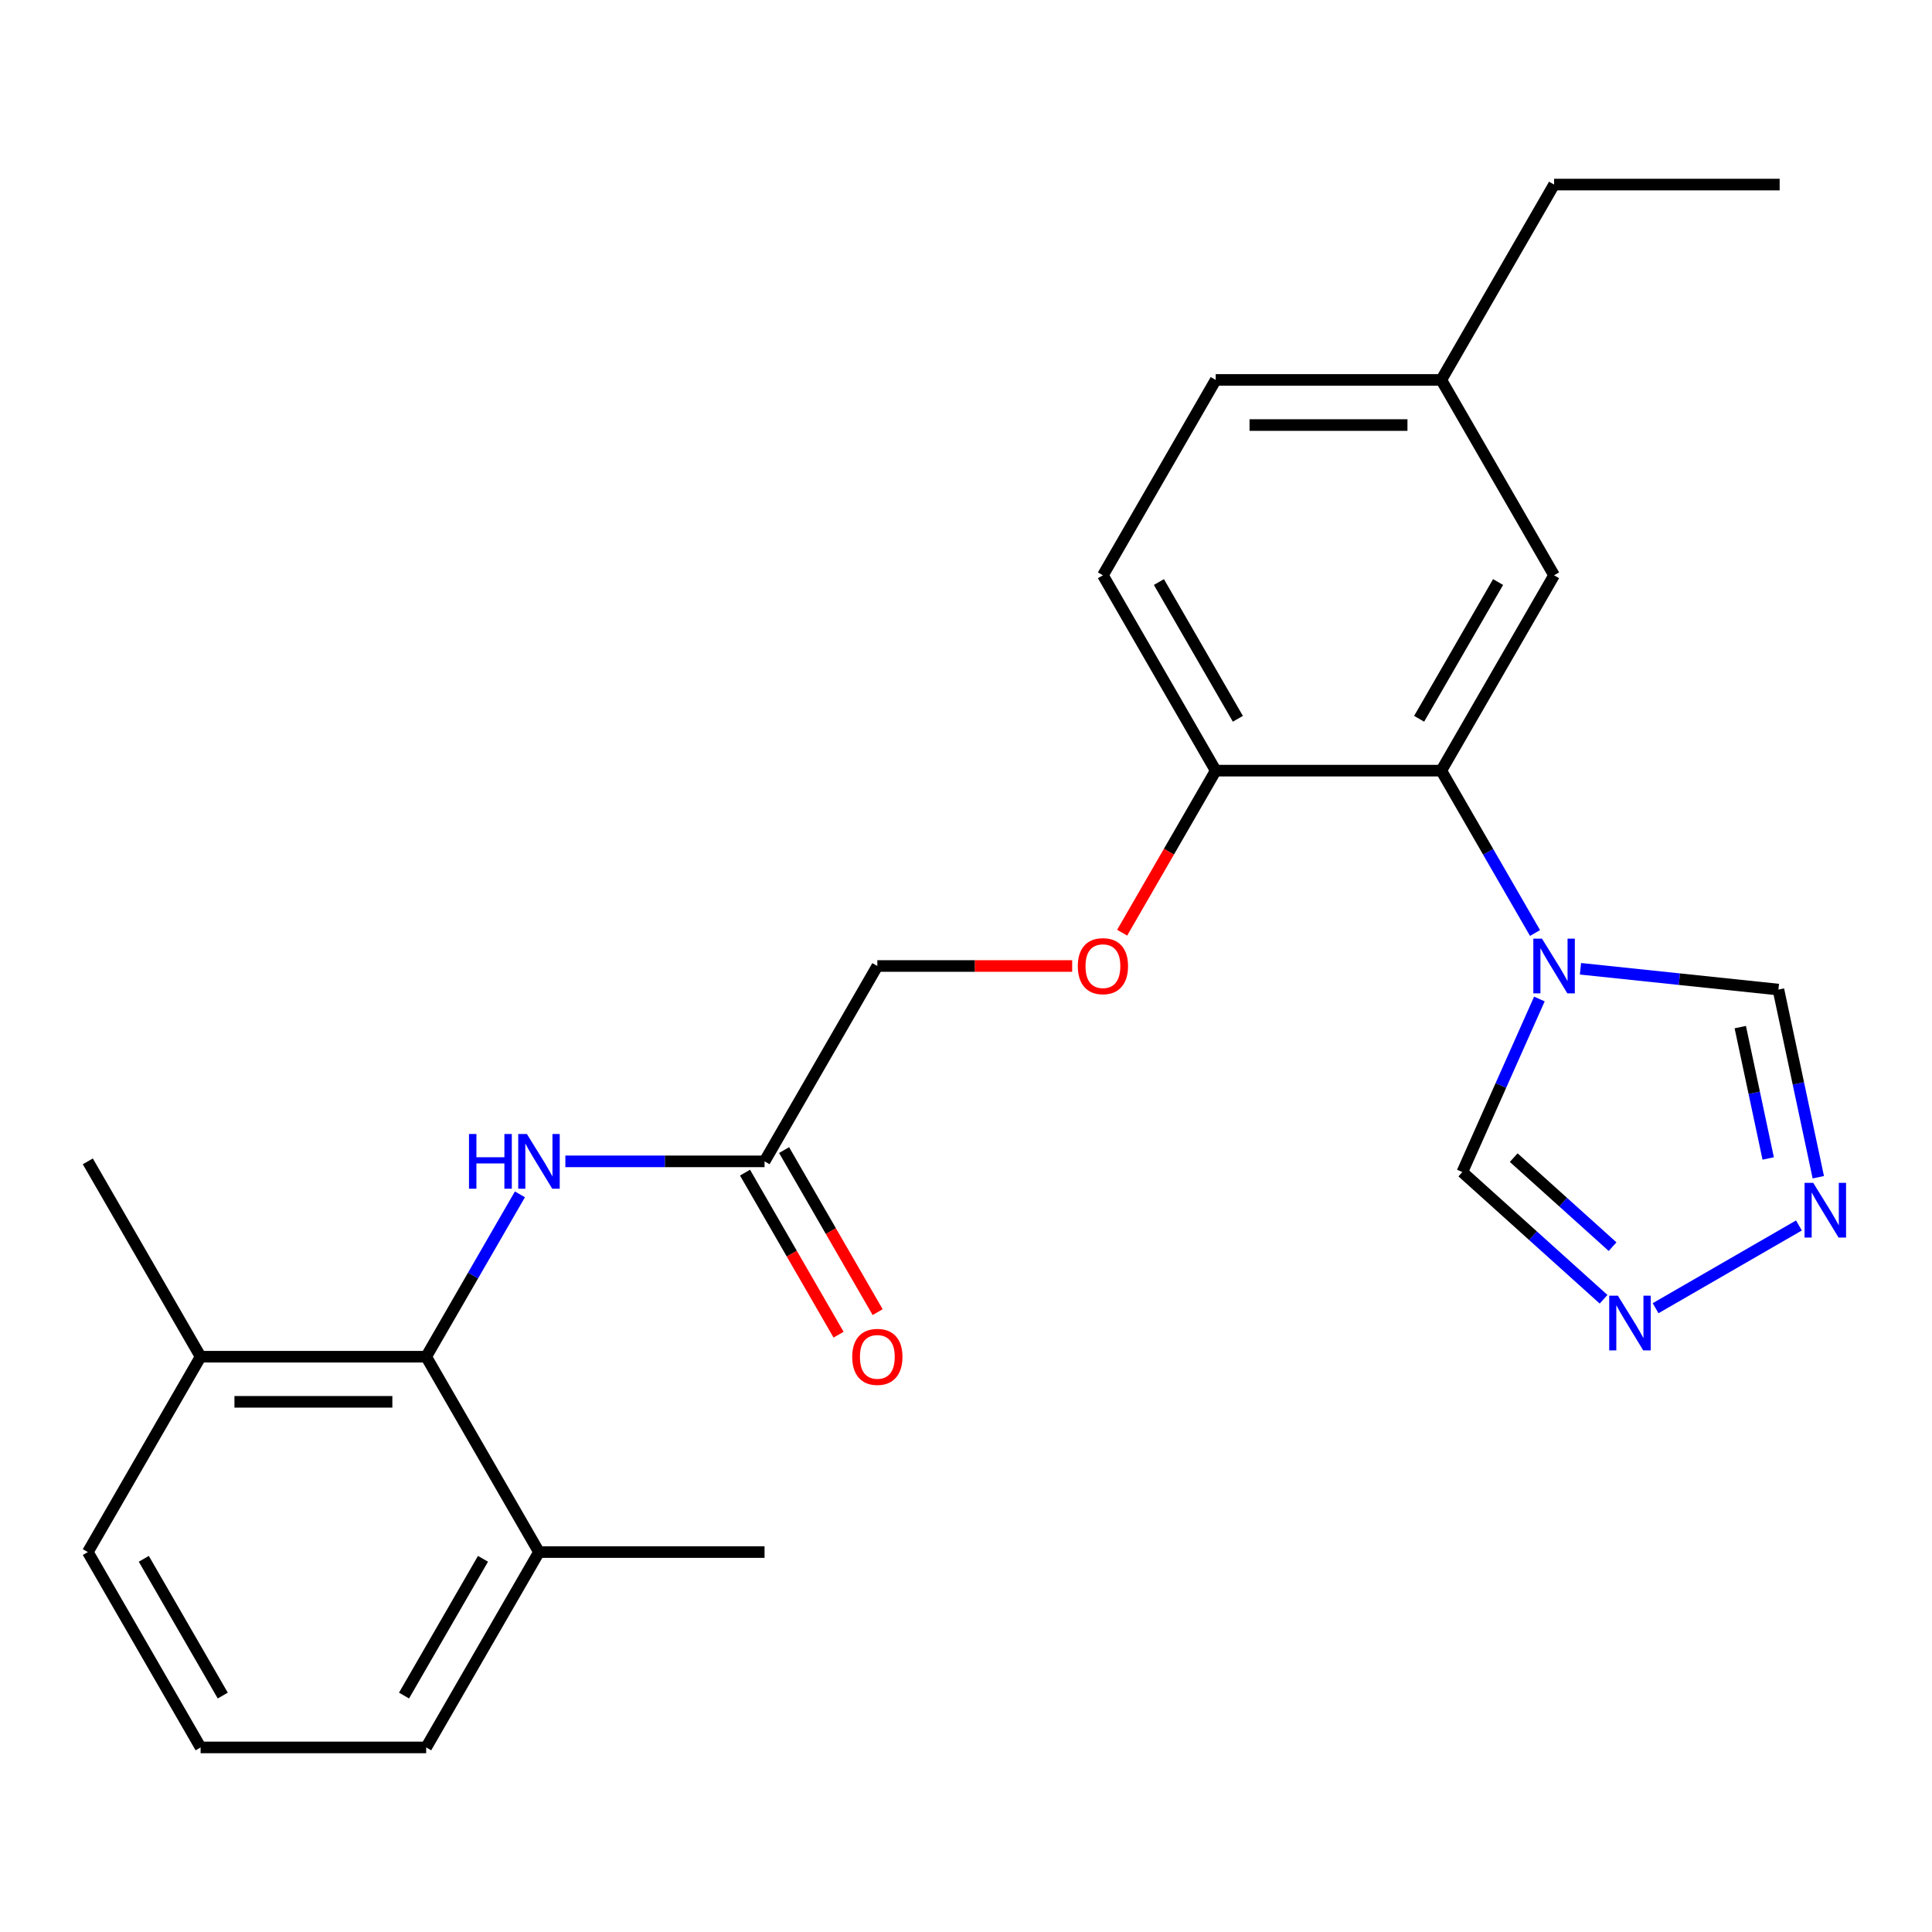 <?xml version='1.0' encoding='iso-8859-1'?>
<svg version='1.1' baseProfile='full'
              xmlns='http://www.w3.org/2000/svg'
                      xmlns:rdkit='http://www.rdkit.org/xml'
                      xmlns:xlink='http://www.w3.org/1999/xlink'
                  xml:space='preserve'
width='1000px' height='1000px' viewBox='0 0 1000 1000'>
<!-- END OF HEADER -->
<rect style='opacity:1.0;fill:#FFFFFF;stroke:none' width='1000' height='1000' x='0' y='0'> </rect>
<path class='bond-0' d='M 794.527,482.921 L 770.268,440.902' style='fill:none;fill-rule:evenodd;stroke:#0000FF;stroke-width:6px;stroke-linecap:butt;stroke-linejoin:miter;stroke-opacity:1' />
<path class='bond-0' d='M 770.268,440.902 L 746.009,398.884' style='fill:none;fill-rule:evenodd;stroke:#000000;stroke-width:6px;stroke-linecap:butt;stroke-linejoin:miter;stroke-opacity:1' />
<path class='bond-5' d='M 796.784,517.079 L 776.841,561.872' style='fill:none;fill-rule:evenodd;stroke:#0000FF;stroke-width:6px;stroke-linecap:butt;stroke-linejoin:miter;stroke-opacity:1' />
<path class='bond-5' d='M 776.841,561.872 L 756.898,606.665' style='fill:none;fill-rule:evenodd;stroke:#000000;stroke-width:6px;stroke-linecap:butt;stroke-linejoin:miter;stroke-opacity:1' />
<path class='bond-6' d='M 818.047,501.436 L 869.277,506.82' style='fill:none;fill-rule:evenodd;stroke:#0000FF;stroke-width:6px;stroke-linecap:butt;stroke-linejoin:miter;stroke-opacity:1' />
<path class='bond-6' d='M 869.277,506.82 L 920.507,512.205' style='fill:none;fill-rule:evenodd;stroke:#000000;stroke-width:6px;stroke-linecap:butt;stroke-linejoin:miter;stroke-opacity:1' />
<path class='bond-8' d='M 746.009,398.884 L 629.25,398.884' style='fill:none;fill-rule:evenodd;stroke:#000000;stroke-width:6px;stroke-linecap:butt;stroke-linejoin:miter;stroke-opacity:1' />
<path class='bond-9' d='M 746.009,398.884 L 804.388,297.767' style='fill:none;fill-rule:evenodd;stroke:#000000;stroke-width:6px;stroke-linecap:butt;stroke-linejoin:miter;stroke-opacity:1' />
<path class='bond-9' d='M 734.542,372.04 L 775.408,301.259' style='fill:none;fill-rule:evenodd;stroke:#000000;stroke-width:6px;stroke-linecap:butt;stroke-linejoin:miter;stroke-opacity:1' />
<path class='bond-1' d='M 941.153,609.333 L 930.83,560.769' style='fill:none;fill-rule:evenodd;stroke:#0000FF;stroke-width:6px;stroke-linecap:butt;stroke-linejoin:miter;stroke-opacity:1' />
<path class='bond-1' d='M 930.83,560.769 L 920.507,512.205' style='fill:none;fill-rule:evenodd;stroke:#000000;stroke-width:6px;stroke-linecap:butt;stroke-linejoin:miter;stroke-opacity:1' />
<path class='bond-1' d='M 915.214,599.619 L 907.989,565.624' style='fill:none;fill-rule:evenodd;stroke:#0000FF;stroke-width:6px;stroke-linecap:butt;stroke-linejoin:miter;stroke-opacity:1' />
<path class='bond-1' d='M 907.989,565.624 L 900.763,531.629' style='fill:none;fill-rule:evenodd;stroke:#000000;stroke-width:6px;stroke-linecap:butt;stroke-linejoin:miter;stroke-opacity:1' />
<path class='bond-25' d='M 931.124,634.298 L 856.931,677.133' style='fill:none;fill-rule:evenodd;stroke:#0000FF;stroke-width:6px;stroke-linecap:butt;stroke-linejoin:miter;stroke-opacity:1' />
<path class='bond-2' d='M 830.008,672.493 L 793.453,639.579' style='fill:none;fill-rule:evenodd;stroke:#0000FF;stroke-width:6px;stroke-linecap:butt;stroke-linejoin:miter;stroke-opacity:1' />
<path class='bond-2' d='M 793.453,639.579 L 756.898,606.665' style='fill:none;fill-rule:evenodd;stroke:#000000;stroke-width:6px;stroke-linecap:butt;stroke-linejoin:miter;stroke-opacity:1' />
<path class='bond-2' d='M 834.667,645.265 L 809.078,622.225' style='fill:none;fill-rule:evenodd;stroke:#0000FF;stroke-width:6px;stroke-linecap:butt;stroke-linejoin:miter;stroke-opacity:1' />
<path class='bond-2' d='M 809.078,622.225 L 783.49,599.185' style='fill:none;fill-rule:evenodd;stroke:#000000;stroke-width:6px;stroke-linecap:butt;stroke-linejoin:miter;stroke-opacity:1' />
<path class='bond-3' d='M 220.593,702.233 L 244.853,660.214' style='fill:none;fill-rule:evenodd;stroke:#000000;stroke-width:6px;stroke-linecap:butt;stroke-linejoin:miter;stroke-opacity:1' />
<path class='bond-3' d='M 244.853,660.214 L 269.112,618.195' style='fill:none;fill-rule:evenodd;stroke:#0000FF;stroke-width:6px;stroke-linecap:butt;stroke-linejoin:miter;stroke-opacity:1' />
<path class='bond-11' d='M 220.593,702.233 L 103.834,702.233' style='fill:none;fill-rule:evenodd;stroke:#000000;stroke-width:6px;stroke-linecap:butt;stroke-linejoin:miter;stroke-opacity:1' />
<path class='bond-11' d='M 203.079,725.584 L 121.348,725.584' style='fill:none;fill-rule:evenodd;stroke:#000000;stroke-width:6px;stroke-linecap:butt;stroke-linejoin:miter;stroke-opacity:1' />
<path class='bond-12' d='M 220.593,702.233 L 278.973,803.349' style='fill:none;fill-rule:evenodd;stroke:#000000;stroke-width:6px;stroke-linecap:butt;stroke-linejoin:miter;stroke-opacity:1' />
<path class='bond-4' d='M 292.632,601.116 L 344.182,601.116' style='fill:none;fill-rule:evenodd;stroke:#0000FF;stroke-width:6px;stroke-linecap:butt;stroke-linejoin:miter;stroke-opacity:1' />
<path class='bond-4' d='M 344.182,601.116 L 395.732,601.116' style='fill:none;fill-rule:evenodd;stroke:#000000;stroke-width:6px;stroke-linecap:butt;stroke-linejoin:miter;stroke-opacity:1' />
<path class='bond-7' d='M 395.732,601.116 L 454.111,500' style='fill:none;fill-rule:evenodd;stroke:#000000;stroke-width:6px;stroke-linecap:butt;stroke-linejoin:miter;stroke-opacity:1' />
<path class='bond-13' d='M 385.62,606.954 L 409.833,648.893' style='fill:none;fill-rule:evenodd;stroke:#000000;stroke-width:6px;stroke-linecap:butt;stroke-linejoin:miter;stroke-opacity:1' />
<path class='bond-13' d='M 409.833,648.893 L 434.046,690.831' style='fill:none;fill-rule:evenodd;stroke:#FF0000;stroke-width:6px;stroke-linecap:butt;stroke-linejoin:miter;stroke-opacity:1' />
<path class='bond-13' d='M 405.843,595.278 L 430.056,637.217' style='fill:none;fill-rule:evenodd;stroke:#000000;stroke-width:6px;stroke-linecap:butt;stroke-linejoin:miter;stroke-opacity:1' />
<path class='bond-13' d='M 430.056,637.217 L 454.27,679.156' style='fill:none;fill-rule:evenodd;stroke:#FF0000;stroke-width:6px;stroke-linecap:butt;stroke-linejoin:miter;stroke-opacity:1' />
<path class='bond-10' d='M 629.25,398.884 L 605.036,440.822' style='fill:none;fill-rule:evenodd;stroke:#000000;stroke-width:6px;stroke-linecap:butt;stroke-linejoin:miter;stroke-opacity:1' />
<path class='bond-10' d='M 605.036,440.822 L 580.823,482.761' style='fill:none;fill-rule:evenodd;stroke:#FF0000;stroke-width:6px;stroke-linecap:butt;stroke-linejoin:miter;stroke-opacity:1' />
<path class='bond-14' d='M 629.25,398.884 L 570.87,297.767' style='fill:none;fill-rule:evenodd;stroke:#000000;stroke-width:6px;stroke-linecap:butt;stroke-linejoin:miter;stroke-opacity:1' />
<path class='bond-14' d='M 640.716,372.04 L 599.85,301.259' style='fill:none;fill-rule:evenodd;stroke:#000000;stroke-width:6px;stroke-linecap:butt;stroke-linejoin:miter;stroke-opacity:1' />
<path class='bond-16' d='M 804.388,297.767 L 746.009,196.651' style='fill:none;fill-rule:evenodd;stroke:#000000;stroke-width:6px;stroke-linecap:butt;stroke-linejoin:miter;stroke-opacity:1' />
<path class='bond-15' d='M 554.951,500 L 504.531,500' style='fill:none;fill-rule:evenodd;stroke:#FF0000;stroke-width:6px;stroke-linecap:butt;stroke-linejoin:miter;stroke-opacity:1' />
<path class='bond-15' d='M 504.531,500 L 454.111,500' style='fill:none;fill-rule:evenodd;stroke:#000000;stroke-width:6px;stroke-linecap:butt;stroke-linejoin:miter;stroke-opacity:1' />
<path class='bond-19' d='M 103.834,702.233 L 45.455,803.349' style='fill:none;fill-rule:evenodd;stroke:#000000;stroke-width:6px;stroke-linecap:butt;stroke-linejoin:miter;stroke-opacity:1' />
<path class='bond-22' d='M 103.834,702.233 L 45.455,601.116' style='fill:none;fill-rule:evenodd;stroke:#000000;stroke-width:6px;stroke-linecap:butt;stroke-linejoin:miter;stroke-opacity:1' />
<path class='bond-20' d='M 278.973,803.349 L 220.593,904.465' style='fill:none;fill-rule:evenodd;stroke:#000000;stroke-width:6px;stroke-linecap:butt;stroke-linejoin:miter;stroke-opacity:1' />
<path class='bond-20' d='M 249.992,806.84 L 209.127,877.622' style='fill:none;fill-rule:evenodd;stroke:#000000;stroke-width:6px;stroke-linecap:butt;stroke-linejoin:miter;stroke-opacity:1' />
<path class='bond-21' d='M 278.973,803.349 L 395.732,803.349' style='fill:none;fill-rule:evenodd;stroke:#000000;stroke-width:6px;stroke-linecap:butt;stroke-linejoin:miter;stroke-opacity:1' />
<path class='bond-26' d='M 570.87,297.767 L 629.25,196.651' style='fill:none;fill-rule:evenodd;stroke:#000000;stroke-width:6px;stroke-linecap:butt;stroke-linejoin:miter;stroke-opacity:1' />
<path class='bond-17' d='M 746.009,196.651 L 629.25,196.651' style='fill:none;fill-rule:evenodd;stroke:#000000;stroke-width:6px;stroke-linecap:butt;stroke-linejoin:miter;stroke-opacity:1' />
<path class='bond-17' d='M 728.495,220.003 L 646.763,220.003' style='fill:none;fill-rule:evenodd;stroke:#000000;stroke-width:6px;stroke-linecap:butt;stroke-linejoin:miter;stroke-opacity:1' />
<path class='bond-23' d='M 746.009,196.651 L 804.388,95.535' style='fill:none;fill-rule:evenodd;stroke:#000000;stroke-width:6px;stroke-linecap:butt;stroke-linejoin:miter;stroke-opacity:1' />
<path class='bond-18' d='M 103.834,904.465 L 220.593,904.465' style='fill:none;fill-rule:evenodd;stroke:#000000;stroke-width:6px;stroke-linecap:butt;stroke-linejoin:miter;stroke-opacity:1' />
<path class='bond-27' d='M 103.834,904.465 L 45.455,803.349' style='fill:none;fill-rule:evenodd;stroke:#000000;stroke-width:6px;stroke-linecap:butt;stroke-linejoin:miter;stroke-opacity:1' />
<path class='bond-27' d='M 115.3,877.622 L 74.435,806.84' style='fill:none;fill-rule:evenodd;stroke:#000000;stroke-width:6px;stroke-linecap:butt;stroke-linejoin:miter;stroke-opacity:1' />
<path class='bond-24' d='M 804.388,95.535 L 921.147,95.535' style='fill:none;fill-rule:evenodd;stroke:#000000;stroke-width:6px;stroke-linecap:butt;stroke-linejoin:miter;stroke-opacity:1' />
<path  class='atom-0' d='M 798.128 485.84
L 807.408 500.84
Q 808.328 502.32, 809.808 505
Q 811.288 507.68, 811.368 507.84
L 811.368 485.84
L 815.128 485.84
L 815.128 514.16
L 811.248 514.16
L 801.288 497.76
Q 800.128 495.84, 798.888 493.64
Q 797.688 491.44, 797.328 490.76
L 797.328 514.16
L 793.648 514.16
L 793.648 485.84
L 798.128 485.84
' fill='#0000FF'/>
<path  class='atom-2' d='M 938.523 612.252
L 947.803 627.252
Q 948.723 628.732, 950.203 631.412
Q 951.683 634.092, 951.763 634.252
L 951.763 612.252
L 955.523 612.252
L 955.523 640.572
L 951.643 640.572
L 941.683 624.172
Q 940.523 622.252, 939.283 620.052
Q 938.083 617.852, 937.723 617.172
L 937.723 640.572
L 934.043 640.572
L 934.043 612.252
L 938.523 612.252
' fill='#0000FF'/>
<path  class='atom-3' d='M 837.407 670.632
L 846.687 685.632
Q 847.607 687.112, 849.087 689.792
Q 850.567 692.472, 850.647 692.632
L 850.647 670.632
L 854.407 670.632
L 854.407 698.952
L 850.527 698.952
L 840.567 682.552
Q 839.407 680.632, 838.167 678.432
Q 836.967 676.232, 836.607 675.552
L 836.607 698.952
L 832.927 698.952
L 832.927 670.632
L 837.407 670.632
' fill='#0000FF'/>
<path  class='atom-5' d='M 242.753 586.956
L 246.593 586.956
L 246.593 598.996
L 261.073 598.996
L 261.073 586.956
L 264.913 586.956
L 264.913 615.276
L 261.073 615.276
L 261.073 602.196
L 246.593 602.196
L 246.593 615.276
L 242.753 615.276
L 242.753 586.956
' fill='#0000FF'/>
<path  class='atom-5' d='M 272.713 586.956
L 281.993 601.956
Q 282.913 603.436, 284.393 606.116
Q 285.873 608.796, 285.953 608.956
L 285.953 586.956
L 289.713 586.956
L 289.713 615.276
L 285.833 615.276
L 275.873 598.876
Q 274.713 596.956, 273.473 594.756
Q 272.273 592.556, 271.913 591.876
L 271.913 615.276
L 268.233 615.276
L 268.233 586.956
L 272.713 586.956
' fill='#0000FF'/>
<path  class='atom-11' d='M 557.87 500.08
Q 557.87 493.28, 561.23 489.48
Q 564.59 485.68, 570.87 485.68
Q 577.15 485.68, 580.51 489.48
Q 583.87 493.28, 583.87 500.08
Q 583.87 506.96, 580.47 510.88
Q 577.07 514.76, 570.87 514.76
Q 564.63 514.76, 561.23 510.88
Q 557.87 507, 557.87 500.08
M 570.87 511.56
Q 575.19 511.56, 577.51 508.68
Q 579.87 505.76, 579.87 500.08
Q 579.87 494.52, 577.51 491.72
Q 575.19 488.88, 570.87 488.88
Q 566.55 488.88, 564.19 491.68
Q 561.87 494.48, 561.87 500.08
Q 561.87 505.8, 564.19 508.68
Q 566.55 511.56, 570.87 511.56
' fill='#FF0000'/>
<path  class='atom-14' d='M 441.111 702.313
Q 441.111 695.513, 444.471 691.713
Q 447.831 687.913, 454.111 687.913
Q 460.391 687.913, 463.751 691.713
Q 467.111 695.513, 467.111 702.313
Q 467.111 709.193, 463.711 713.113
Q 460.311 716.993, 454.111 716.993
Q 447.871 716.993, 444.471 713.113
Q 441.111 709.233, 441.111 702.313
M 454.111 713.793
Q 458.431 713.793, 460.751 710.913
Q 463.111 707.993, 463.111 702.313
Q 463.111 696.753, 460.751 693.953
Q 458.431 691.113, 454.111 691.113
Q 449.791 691.113, 447.431 693.913
Q 445.111 696.713, 445.111 702.313
Q 445.111 708.033, 447.431 710.913
Q 449.791 713.793, 454.111 713.793
' fill='#FF0000'/>
</svg>
